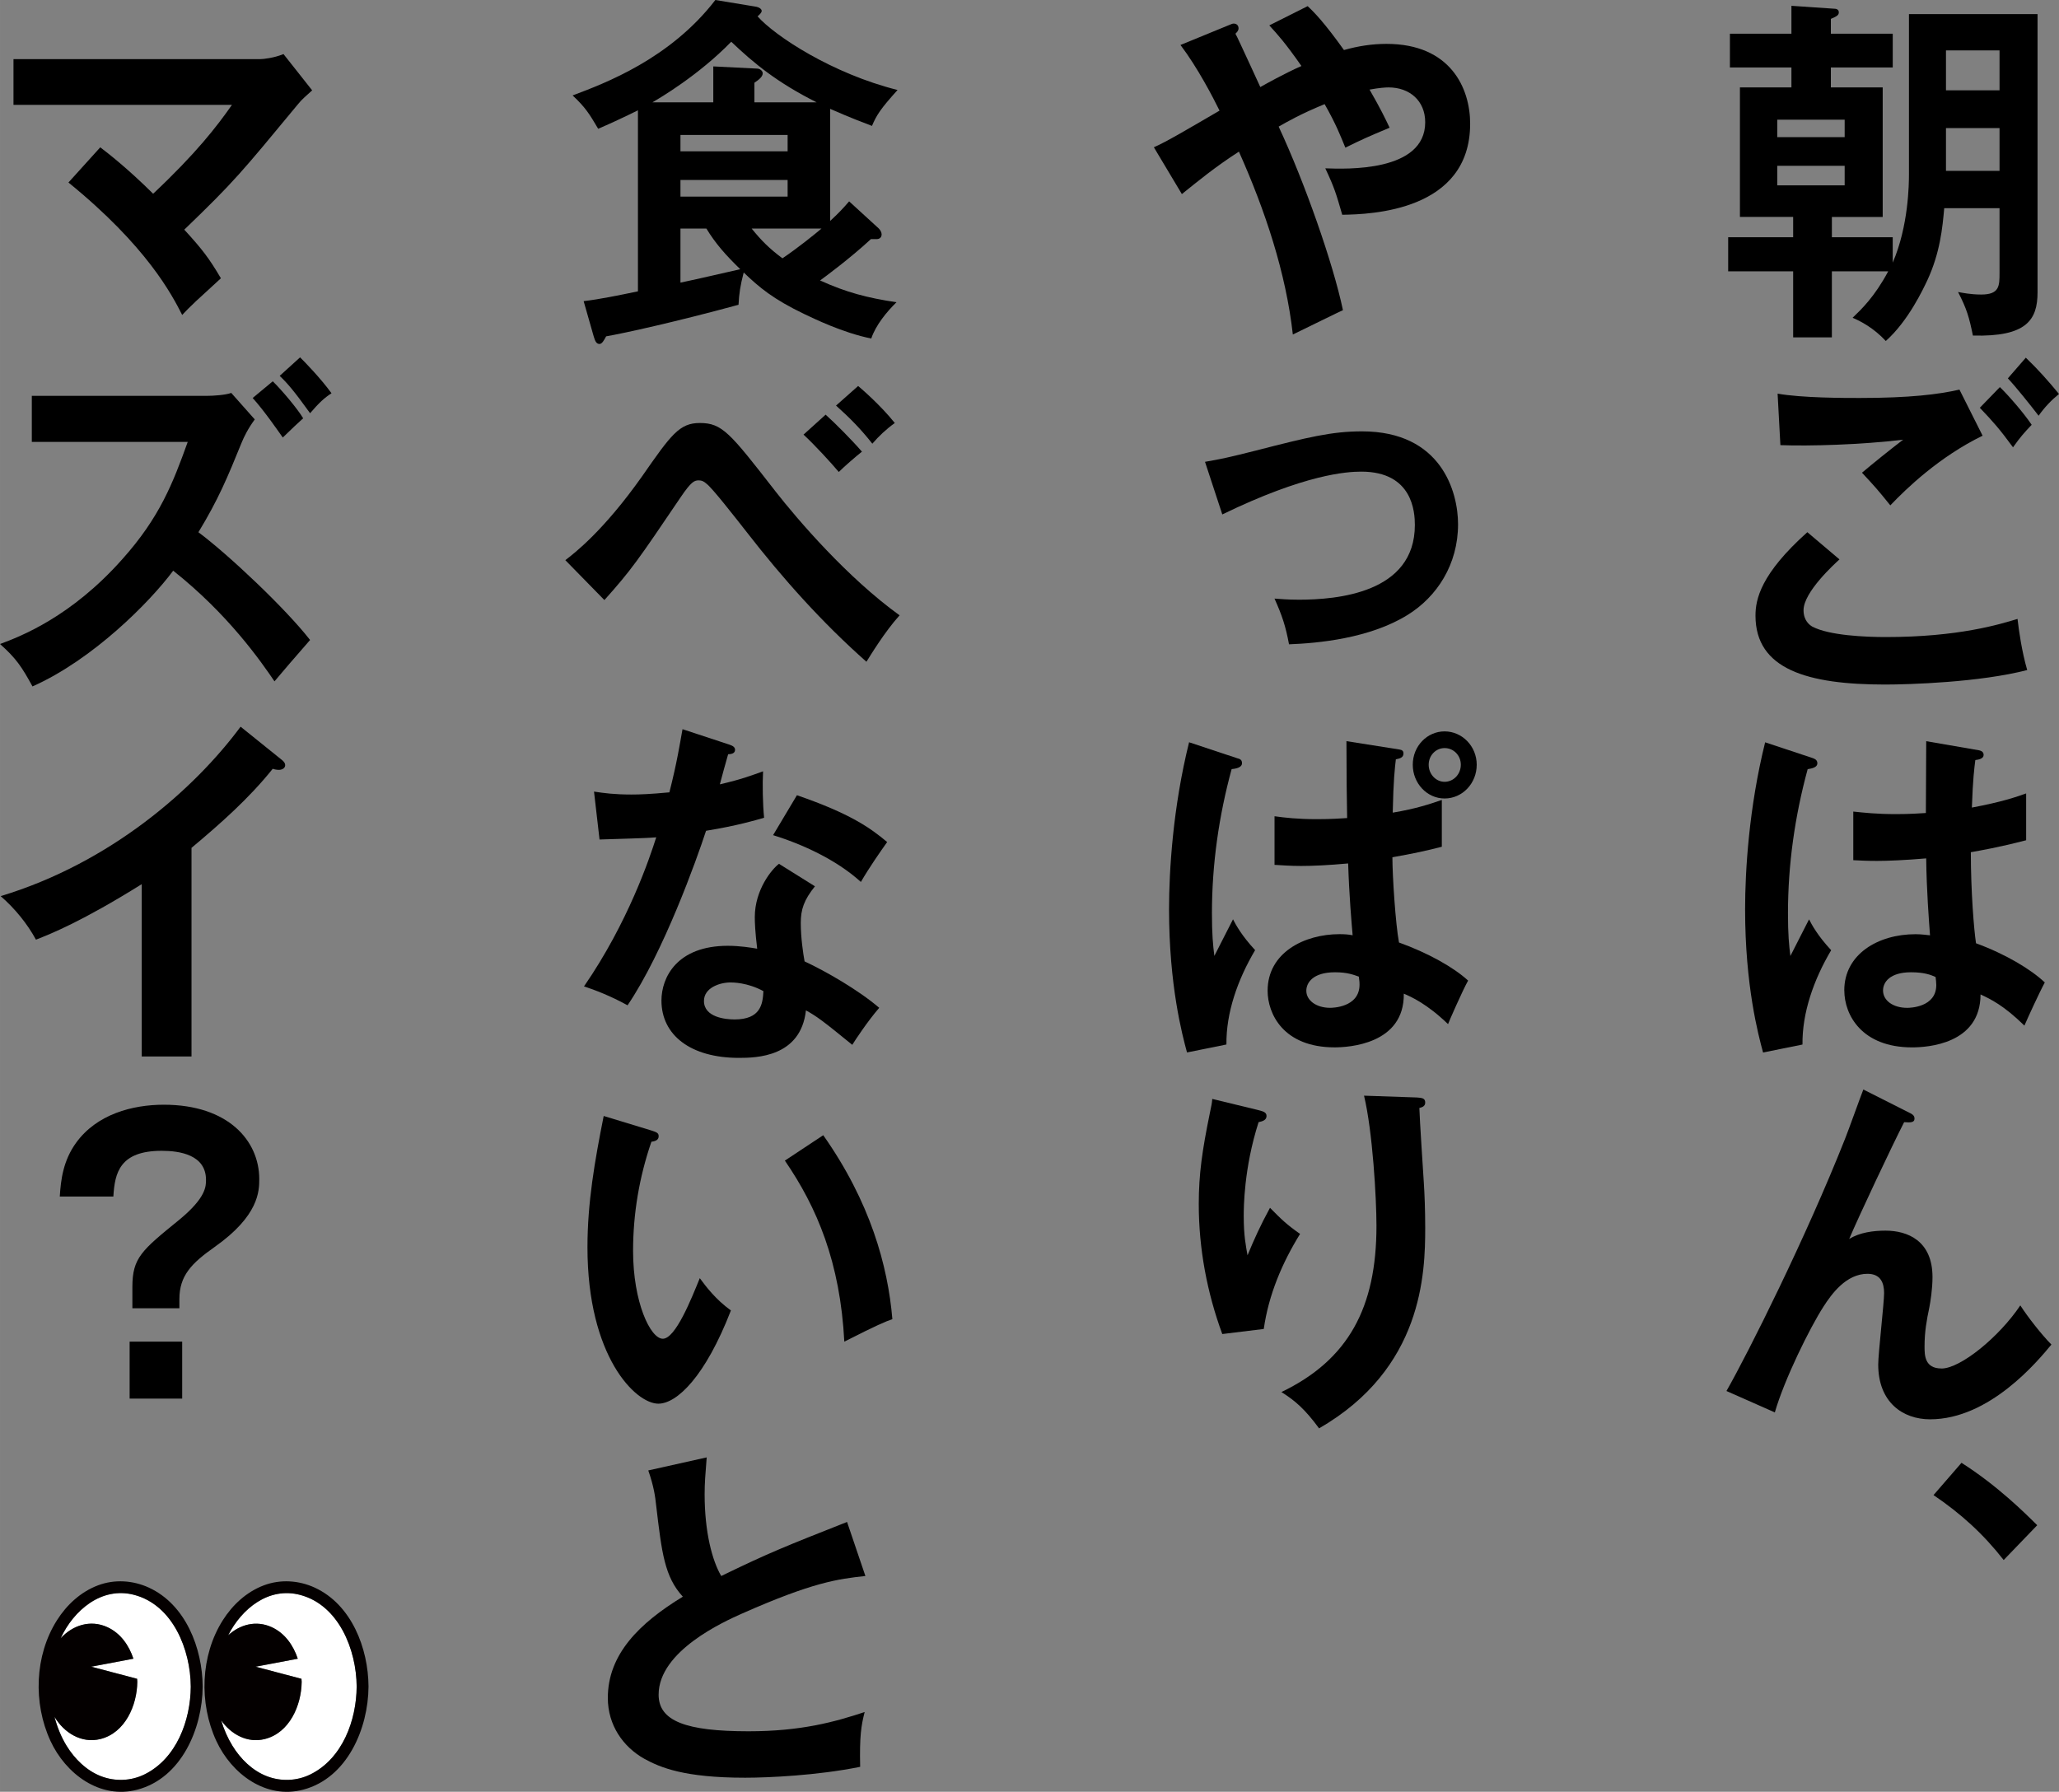 <?xml version="1.0" encoding="UTF-8"?><svg id="a" xmlns="http://www.w3.org/2000/svg" width="33.633mm" height="29.271mm" viewBox="0 0 95.337 82.973"><rect x="0" y="0" width="95.337" height="82.973" fill="#808080" stroke="none"/><defs><style>.b{fill:#000;}.b,.c,.d,.e{stroke-width:0px;}.c{fill:none;}.d{fill:#fff;}.e{fill:#040000;}</style></defs><rect class="c" x="31.507" y="6.25" width="4.962" height=".756"/><path class="c" d="M33.027,3.075l2.017.101c.16,0,.272.117.272.218,0,.151-.16.286-.385.438v.907h2.881c-1.84-.925-2.913-1.814-3.953-2.806-1.521,1.562-3.329,2.62-3.649,2.806h2.817v-1.663Z"/><path class="c" d="M36.229,11.962c.704-.471,1.553-1.159,1.809-1.378h-3.233c.448.555.816.924,1.425,1.378Z"/><path class="c" d="M32.595,46.351c0,.756.992.856,1.409.856,1.216,0,1.312-.706,1.344-1.311-.736-.403-1.424-.403-1.521-.403-.512,0-1.232.252-1.232.857Z"/><path class="c" d="M31.507,10.584v2.504c1.104-.235,1.648-.37,2.769-.622-.688-.672-1.137-1.176-1.568-1.882h-1.2Z"/><rect class="c" x="82.292" y="5.543" width="3.121" height=".807"/><path class="c" d="M87.19,45.864c0,.47.464.806,1.12.806.112,0,1.345-.017,1.345-1.058,0-.118-.017-.235-.032-.37-.224-.101-.528-.219-1.137-.219-.992,0-1.296.471-1.296.841Z"/><rect class="c" x="90.104" y="2.335" width="2.48" height="1.848"/><rect class="c" x="31.507" y="8.333" width="4.962" height=".772"/><rect class="c" x="82.292" y="7.677" width="3.121" height=".907"/><rect class="c" x="90.104" y="5.93" width="2.48" height="1.982"/><path class="c" d="M61.813,45.022c-1.024,0-1.328.487-1.328.857,0,.437.448.789,1.104.789.063,0,1.36,0,1.36-1.075,0-.066,0-.15-.032-.369-.24-.084-.528-.202-1.104-.202Z"/><path class="c" d="M66.888,34.641c-.4,0-.736.336-.736.772s.336.79.736.79c.416,0,.752-.353.752-.79s-.336-.772-.752-.772Z"/><path class="b" d="M83.028,15.623h1.793v-3.058h2.608c-.64,1.193-1.232,1.747-1.648,2.15.353.151.961.454,1.537,1.075,1.04-.924,1.729-2.402,1.921-2.806.592-1.276.704-2.436.784-3.343h2.561v2.99c0,.604,0,1.008-.848,1.008-.497,0-.881-.084-1.073-.117.4.772.513,1.159.688,2.016,2.481.067,2.993-.723,2.993-1.999V.654h-5.954v7.426c0,.42-.016,2.386-.752,4.082v-1.176h-2.817v-.94h2.353v-5.998h-2.4v-.924h2.865v-1.562h-2.865v-.688c.271-.118.368-.168.368-.303,0-.151-.145-.168-.225-.168l-1.969-.134v1.293h-2.849v1.562h2.849v.924h-2.385v5.998h2.465v.94h-3.009v1.579h3.009v3.058ZM90.104,2.335h2.48v1.848h-2.48v-1.848ZM90.104,5.93h2.48v1.982h-2.48v-1.982ZM82.292,5.543h3.121v.807h-3.121v-.807ZM82.292,8.584v-.907h3.121v.907h-3.121Z"/><path class="b" d="M93.865,31.028c-.257-.89-.385-1.831-.448-2.368-.833.252-2.737.84-6.099.84-.913,0-2.625-.067-3.409-.487-.112-.067-.4-.269-.4-.756,0-.84,1.425-2.134,1.664-2.353l-1.488-1.26c-2.161,1.933-2.401,3.108-2.401,3.864,0,2.486,2.401,3.191,6.003,3.191,1.104,0,4.386-.101,6.579-.672Z"/><path class="b" d="M86.102,18.429c-.704,0-2.673,0-3.794-.201l.129,2.385c1.328.051,3.745-.017,5.682-.252-.656.504-1.345,1.059-1.904,1.529.608.655.688.739,1.312,1.512.752-.789,2.272-2.251,4.273-3.226l-1.072-2.134c-.96.219-2.289.387-4.626.387Z"/><path class="b" d="M94.073,19.672c-.385-.571-1.073-1.36-1.473-1.747l-.929.958c.608.638.896.957,1.537,1.831.336-.471.496-.655.864-1.042Z"/><path class="b" d="M95.337,18.244c-.496-.605-.96-1.126-1.536-1.681l-.832.958c.352.37,1.024,1.21,1.424,1.73.272-.387.593-.723.944-1.008Z"/><path class="b" d="M85.397,45.864c0,1.142.816,2.637,3.137,2.637.705,0,3.17-.15,3.17-2.452.464.218,1.072.504,2.032,1.444.112-.269.705-1.562.944-1.999-.64-.604-1.809-1.311-3.185-1.814-.097-.639-.24-2.402-.24-4.217.464-.084,1.265-.218,2.561-.554v-2.168c-.479.168-1.088.387-2.513.655.048-1.36.112-1.814.16-2.2.16-.018.384-.067.384-.235,0-.101-.048-.185-.224-.219l-2.434-.42c0,.387-.016,3.175-.016,3.326-.288.017-.721.051-1.377.051-.928,0-1.488-.067-1.984-.118v2.252c.336.017.641.033,1.104.033.48,0,1.297-.033,2.272-.117.017,1.479.129,2.906.177,3.562-.192-.017-.385-.051-.673-.051-1.729,0-3.297.924-3.297,2.604ZM89.623,45.242c.016.135.032.252.032.37,0,1.041-1.232,1.058-1.345,1.058-.656,0-1.12-.336-1.12-.806,0-.37.304-.841,1.296-.841.608,0,.913.118,1.137.219Z"/><path class="b" d="M84.148,35.347c0-.117-.063-.185-.191-.234l-2.226-.739c-.752,3.023-.928,5.964-.928,7.728,0,3.528.608,5.812.832,6.636l1.825-.369c-.017-1.462.512-2.99,1.328-4.368-.624-.672-.896-1.176-1.024-1.428-.128.235-.721,1.428-.864,1.696-.064-.504-.112-.991-.112-1.982,0-2.251.32-4.502.912-6.669.209-.034.448-.084.448-.27Z"/><path class="b" d="M89.896,63.37c-.784,0-.784-.621-.784-1.024,0-.672.096-1.21.224-1.814.048-.252.144-.84.144-1.395,0-1.68-1.152-2.15-2.177-2.15-.56,0-1.2.084-1.681.387.448-1.059,2.001-4.352,2.545-5.41.272.017.48.034.48-.168,0-.151-.128-.218-.24-.269l-2.129-1.075c-.128.319-.704,1.932-.848,2.285-1.809,4.569-4.466,9.878-5.49,11.676l2.24.991c.433-1.513,1.617-3.915,2.257-4.906.368-.57,1.041-1.512,2.033-1.512.608,0,.769.42.769.891s-.272,2.789-.272,3.31c0,1.747,1.137,2.537,2.401,2.537,2.753,0,4.978-2.688,5.618-3.461-.48-.487-1.104-1.294-1.44-1.814-.977,1.461-2.77,2.923-3.649,2.923Z"/><path class="b" d="M89.527,69.233c1.265.856,2.305,1.798,3.249,3.007l1.553-1.612c-.576-.571-1.841-1.831-3.506-2.89l-1.296,1.495Z"/><path class="b" d="M54.723,8.988c.753-.604,1.521-1.243,2.642-1.966,1.216,2.722,2.177,5.611,2.497,8.468.768-.37,2.225-1.093,2.32-1.126-.448-2.15-1.776-5.931-2.977-8.501.416-.235,1.024-.588,2.129-1.041.544.957.736,1.478.96,2.016.784-.387,1.009-.487,2.049-.924-.208-.437-.416-.874-.929-1.765.465-.084.736-.101.881-.101.977,0,1.696.622,1.696,1.613,0,2.318-3.682,2.167-4.626,2.134.433.924.496,1.159.784,2.15,1.329-.018,5.923-.168,5.923-4.217,0-1.646-.912-3.696-3.874-3.696-.672,0-1.312.101-1.969.285-.912-1.276-1.376-1.747-1.681-2.032l-1.776.891c.4.437.736.806,1.488,1.881-.768.336-1.761.891-1.904.975-.225-.487-.368-.807-.448-.975-.368-.789-.641-1.395-.704-1.495.063-.067.144-.134.144-.252,0-.134-.096-.218-.224-.218-.048,0-.097.017-.208.066l-2.257.925c.8,1.058,1.504,2.419,1.809,3.04-1.585.924-2.465,1.445-3.041,1.697l1.296,2.167Z"/><path class="b" d="M60.117,27.77c-.496,0-.832-.033-1.104-.051.353.79.512,1.261.672,2.117,1.345-.051,3.729-.269,5.49-1.36,1.36-.841,2.337-2.336,2.337-4.2,0-1.495-.768-4.301-4.449-4.301-1.393,0-2.497.269-4.914.89-1.265.319-1.585.387-2.354.521l.801,2.436c3.842-1.864,5.763-1.982,6.435-1.982,2.385,0,2.481,1.882,2.481,2.47,0,3.158-3.602,3.461-5.395,3.461Z"/><path class="b" d="M58.116,43.998c-.624-.672-.896-1.176-1.024-1.428-.128.235-.721,1.428-.864,1.696-.064-.504-.112-.991-.112-1.982,0-2.251.32-4.502.912-6.669.4-.034.48-.168.48-.27,0-.168-.096-.201-.224-.234l-2.226-.739c-.752,3.023-.928,5.964-.928,7.728,0,3.528.608,5.812.832,6.636l1.825-.369c-.017-1.462.512-2.99,1.328-4.368Z"/><path class="b" d="M66.888,33.868c-.8,0-1.473.672-1.473,1.545,0,.857.656,1.562,1.473,1.562.832,0,1.488-.705,1.488-1.562s-.672-1.545-1.488-1.545ZM66.888,36.203c-.4,0-.736-.353-.736-.79s.336-.772.736-.772c.416,0,.752.336.752.772s-.336.79-.752.79Z"/><path class="b" d="M64.471,39.697c.961-.168,1.648-.319,2.289-.487v-2.167c-.544.185-1.169.403-2.273.588.032-1.528.097-2.05.145-2.47.16-.033.353-.067.353-.269,0-.117-.064-.168-.192-.185l-2.449-.387c0,1.378.017,2.94.032,3.562-.288.017-.736.051-1.393.051-.912,0-1.473-.067-1.969-.135v2.251c.353.018.704.051,1.232.051.544,0,1.265-.033,2.177-.117.048,1.512.16,2.771.208,3.326-.176-.034-.352-.051-.608-.051-1.633,0-3.329.856-3.329,2.621,0,1.059.721,2.621,3.105,2.621.624,0,3.233-.135,3.201-2.487.353.151,1.072.471,2.049,1.411.016-.066.688-1.596.929-2.016-.656-.604-1.841-1.276-3.201-1.764-.16-.857-.305-3.074-.305-3.948ZM61.59,46.669c-.656,0-1.104-.353-1.104-.789,0-.37.304-.857,1.328-.857.576,0,.864.118,1.104.202.032.219.032.303.032.369,0,1.075-1.297,1.075-1.36,1.075Z"/><path class="b" d="M58.805,55.928c-.448.823-.736,1.462-1.041,2.201-.08-.454-.176-.907-.176-1.814,0-.37,0-2.201.688-4.352.16-.033.368-.084.368-.285,0-.185-.176-.219-.433-.286l-2.08-.504c-.017.202-.032.286-.112.655-.353,1.73-.513,2.822-.513,4.217,0,2.066.385,4.1,1.089,6.015l1.921-.235c.224-1.579.849-3.058,1.681-4.401-.624-.438-.864-.672-1.393-1.21Z"/><path class="b" d="M65.991,51.056c0-.201-.144-.218-.384-.235l-2.449-.084c.4,1.663.576,4.755.576,6.031,0,3.78-1.297,6.199-4.401,7.694.64.403,1.088.79,1.744,1.681,4.802-2.772,4.914-7.174,4.914-9.291,0-.84-.032-1.596-.063-2.066-.032-.504-.192-2.923-.208-3.478.111-.033.271-.067.271-.252Z"/><path class="b" d="M27.697,5.964c.624-.269,1.232-.554,1.841-.856v8.383c-.896.186-1.793.37-2.514.454l.465,1.63c.063.201.111.353.271.353.112,0,.208-.168.305-.353.864-.151,3.233-.673,6.13-1.462.032-.555.08-.874.24-1.495.736.705,1.36,1.227,2.785,1.915.464.219,1.793.874,3.121,1.143.208-.622.721-1.243,1.169-1.68-1.345-.202-2.321-.454-3.538-1.009.208-.15,1.393-1.024,2.354-1.915h.271c.112,0,.225-.067.225-.218,0-.102-.064-.202-.128-.27l-1.377-1.26c-.288.336-.512.571-.88.907v-5.191c.32.135.784.354,1.937.79.224-.521.4-.79,1.185-1.663-3.025-.756-5.683-2.504-6.482-3.411.08-.066.191-.168.191-.252,0-.066-.08-.168-.304-.201l-1.841-.303c-2.097,2.722-5.09,3.848-6.61,4.419.592.554.768.84,1.185,1.545ZM31.507,13.088v-2.504h1.2c.432.706.88,1.21,1.568,1.882-1.12.252-1.664.387-2.769.622ZM31.507,9.105v-.772h4.962v.772h-4.962ZM31.507,7.006v-.756h4.962v.756h-4.962ZM36.229,11.962c-.608-.454-.977-.823-1.425-1.378h3.233c-.256.219-1.104.907-1.809,1.378ZM33.859,1.933c1.04.991,2.113,1.881,3.953,2.806h-2.881v-.907c.225-.151.385-.286.385-.438,0-.101-.112-.218-.272-.218l-2.017-.101v1.663h-2.817c.32-.186,2.129-1.243,3.649-2.806Z"/><path class="b" d="M38.229,19.201l-1.024.925c.512.47,1.28,1.31,1.633,1.729.271-.269.815-.738,1.072-.94-.448-.521-1.232-1.311-1.681-1.714Z"/><path class="b" d="M35.876,22.713c-2.081-2.671-2.433-3.125-3.474-3.125-.944,0-1.328.538-2.673,2.47-1.793,2.537-3.137,3.562-3.553,3.881l1.809,1.848c1.248-1.395,1.536-1.814,3.537-4.771.48-.705.624-.772.832-.772.145,0,.24.051.353.151.272.201,1.265,1.479,1.873,2.251,1.681,2.167,3.505,4.2,5.538,5.998.16-.252.848-1.395,1.536-2.15-2.4-1.73-4.689-4.385-5.778-5.779Z"/><path class="b" d="M41.431,19.588c-.656-.823-1.537-1.579-1.697-1.714l-1.024.907c.625.555,1.169,1.109,1.681,1.765.305-.354.641-.672,1.041-.958Z"/><path class="b" d="M35.06,43.931c-.288-.05-.8-.134-1.36-.134-2.353,0-3.073,1.461-3.073,2.536,0,1.597,1.345,2.654,3.586,2.654.8,0,2.865-.033,3.104-2.2.513.285.785.487,2.146,1.596.111-.185.72-1.108,1.248-1.714-.96-.823-2.48-1.696-3.457-2.15-.064-.353-.176-1.092-.176-1.78,0-.622.144-1.059.656-1.697l-1.665-1.041c-.32.235-1.12,1.192-1.12,2.47,0,.252.016.672.111,1.461ZM34.004,47.207c-.417,0-1.409-.101-1.409-.856,0-.605.721-.857,1.232-.857.097,0,.784,0,1.521.403-.031.604-.128,1.311-1.344,1.311Z"/><path class="b" d="M29.058,46.552c1.664-2.453,3.201-6.754,3.634-8.081,1.44-.235,2.288-.487,2.688-.604-.063-.622-.08-1.562-.048-2.15-.513.185-.992.369-2.001.604.048-.201.32-1.176.384-1.395.097,0,.32-.017.32-.201,0-.117-.08-.185-.288-.252l-2.145-.706c-.128.706-.256,1.546-.608,2.924-.912.084-1.345.101-1.761.101-.8,0-1.265-.067-1.729-.135l.256,2.218c.816-.033,2.065-.051,2.625-.101-.304.957-1.296,3.931-3.345,6.904.928.303,1.584.639,2.017.874Z"/><path class="b" d="M41.078,38.992c-.784-.655-1.696-1.311-4.178-2.168l-1.104,1.849c1.297.403,2.897,1.108,4.065,2.167.4-.688.896-1.395,1.217-1.848Z"/><path class="b" d="M30.482,65c.864,0,2.177-1.26,3.361-4.317-.721-.521-1.169-1.126-1.441-1.495-.384.94-1.12,2.805-1.712,2.805-.576,0-1.377-1.696-1.377-4.065,0-1.73.288-3.427.849-5.057.112-.017.336-.05.336-.252,0-.151-.08-.185-.336-.269l-2.209-.672c-.416,2.083-.752,4.015-.752,6.081,0,5.057,2.225,7.241,3.281,7.241Z"/><path class="b" d="M36.341,53.744c1.488,2.167,2.561,4.704,2.753,8.383,1.521-.772,1.889-.924,2.225-1.041-.208-2.47-1.024-5.427-3.201-8.518l-1.776,1.176Z"/><path class="b" d="M34.34,74.727c3.297-1.461,4.466-1.612,5.73-1.747l-.849-2.503c-2.85,1.126-3.617,1.428-5.826,2.503-.416-.705-.769-2.032-.769-3.779,0-.521.032-.907.096-1.714l-2.705.604c.257.739.32,1.193.368,1.646.257,2.167.385,3.276,1.232,4.2-2.017,1.227-3.473,2.671-3.473,4.687,0,1.261.704,2.269,1.696,2.823.736.402,1.841.873,4.658.873,1.056,0,3.345-.101,5.33-.504-.032-1.428.048-1.915.208-2.537-1.377.454-2.93.891-5.378.891-2.897,0-4.162-.471-4.162-1.696,0-2.033,3.058-3.394,3.842-3.747Z"/><path class="b" d="M7.091,8.972c-1.185-1.176-2.097-1.882-2.449-2.15l-1.473,1.629c3.634,2.957,4.786,5.191,5.266,6.133.177-.186.353-.37.641-.639.16-.151.977-.891,1.152-1.059-.544-.924-.864-1.344-1.696-2.251,2.337-2.251,2.625-2.621,5.282-5.83.144-.185.416-.42.64-.621l-1.328-1.68c-.448.185-.944.234-1.072.234H.624v2.117h10.116c-.704,1.008-1.665,2.251-3.649,4.116Z"/><path class="b" d="M11.7,18.43c.561.622,1.249,1.63,1.393,1.831.305-.302.881-.84.944-.891-.256-.437-1.008-1.327-1.408-1.713l-.929.772Z"/><path class="b" d="M1.504,31.786c2.802-1.244,5.442-3.915,6.515-5.359,2.545,2.016,4.05,4.183,4.69,5.124.191-.235,1.088-1.277,1.648-1.915-1.137-1.462-3.794-3.965-5.17-4.99.928-1.528,1.345-2.536,2.001-4.149.111-.269.288-.639.608-1.075l-1.089-1.227c-.272.101-.849.135-1.104.135H1.473v2.134h7.219c-.688,1.915-1.297,3.494-3.025,5.426-2.369,2.672-4.706,3.578-5.666,3.932.752.672,1.008,1.059,1.504,1.966Z"/><path class="b" d="M15.35,18.211c-.496-.688-1.265-1.478-1.456-1.663l-.944.857c.368.353.656.688,1.408,1.73.416-.487.656-.706.992-.925Z"/><path class="b" d="M6.562,48.922h2.305v-9.66c1.345-1.126,2.657-2.285,3.762-3.663.08.034.208.051.288.051.128,0,.288-.067.288-.219,0-.084-.048-.15-.145-.234l-1.92-1.546c-2.129,2.873-6.003,6.3-11.109,7.846.656.571,1.232,1.276,1.633,2.016.688-.269,2.129-.84,4.898-2.57v7.98Z"/><path class="b" d="M9.939,57.742c2.049-1.444,2.065-2.587,2.065-3.142,0-1.78-1.441-3.444-4.418-3.444-1.457,0-3.105.438-4.065,1.765-.593.823-.705,1.696-.753,2.486h2.481c.063-1.109.304-2.117,2.24-2.117.833,0,2.049.186,2.049,1.345,0,.302,0,.822-1.216,1.831-1.777,1.444-2.193,1.78-2.193,3.142v.974h2.177v-.42c0-1.092.561-1.663,1.633-2.419Z"/><rect class="b" x="6.002" y="62.127" width="2.433" height="2.638"/><path class="d" d="M8.834,78.099c-.009-1.69-.819-3.772-2.621-4.245-1.508-.396-2.803.713-3.402,2.008,0,0,0,.001,0,.002.548-.601,1.374-.877,2.164-.514.606.279.997.837,1.204,1.46l-1.953.37,2.124.561c.002.047.008.094.009.14-.011,1.083-.56,2.363-1.709,2.649-.878.219-1.687-.294-2.125-1.028.125.474.307.93.561,1.343.375.608.919,1.148,1.595,1.408.65.25,1.38.225,2.007-.082,1.488-.729,2.14-2.505,2.148-4.071Z"/><path class="d" d="M16.514,78.099c-.009-1.69-.819-3.772-2.621-4.245-1.454-.382-2.703.638-3.328,1.871.543-.5,1.295-.708,2.019-.375.606.279.997.837,1.204,1.46l-1.953.37,2.124.561c.002.047.008.094.009.14-.011,1.083-.559,2.363-1.709,2.649-.81.202-1.561-.22-2.017-.863.124.415.298.812.522,1.177.375.608.919,1.148,1.595,1.408.65.25,1.38.225,2.007-.082,1.488-.729,2.14-2.505,2.148-4.071Z"/><path class="e" d="M6.896,73.519c-.742-.341-1.594-.397-2.363-.105-.799.303-1.441.898-1.895,1.613-1.037,1.636-1.108,3.844-.303,5.586.705,1.526,2.284,2.718,4.024,2.261,2.044-.537,3.015-2.839,3.025-4.776-.01-1.767-.785-3.797-2.489-4.579ZM4.679,82.252c-.676-.26-1.221-.8-1.595-1.408-.254-.412-.436-.868-.561-1.343.438.735,1.247,1.247,2.125,1.028,1.15-.286,1.698-1.566,1.709-2.649,0-.046-.007-.093-.009-.14l-2.124-.561,1.953-.37c-.207-.623-.598-1.181-1.204-1.46-.789-.364-1.615-.088-2.164.514,0,0,0-.001,0-.002.599-1.295,1.894-2.404,3.402-2.008,1.802.473,2.612,2.555,2.621,4.245-.009,1.566-.66,3.342-2.148,4.071-.627.307-1.357.332-2.007.082Z"/><path class="e" d="M14.575,73.519c-.742-.341-1.594-.397-2.363-.105-.799.303-1.441.898-1.895,1.613-1.037,1.636-1.108,3.844-.303,5.586.705,1.526,2.284,2.718,4.024,2.261,2.044-.537,3.015-2.839,3.025-4.776-.01-1.767-.785-3.797-2.489-4.579ZM12.359,82.252c-.676-.26-1.221-.8-1.595-1.408-.225-.365-.399-.762-.522-1.177.456.643,1.207,1.065,2.017.863,1.15-.286,1.698-1.566,1.709-2.649,0-.046-.007-.093-.009-.14l-2.124-.561,1.953-.37c-.207-.623-.598-1.181-1.204-1.46-.724-.333-1.476-.125-2.019.375.625-1.233,1.874-2.252,3.328-1.871,1.802.473,2.612,2.555,2.621,4.245-.009,1.566-.66,3.342-2.148,4.071-.627.307-1.357.332-2.007.082Z"/></svg>